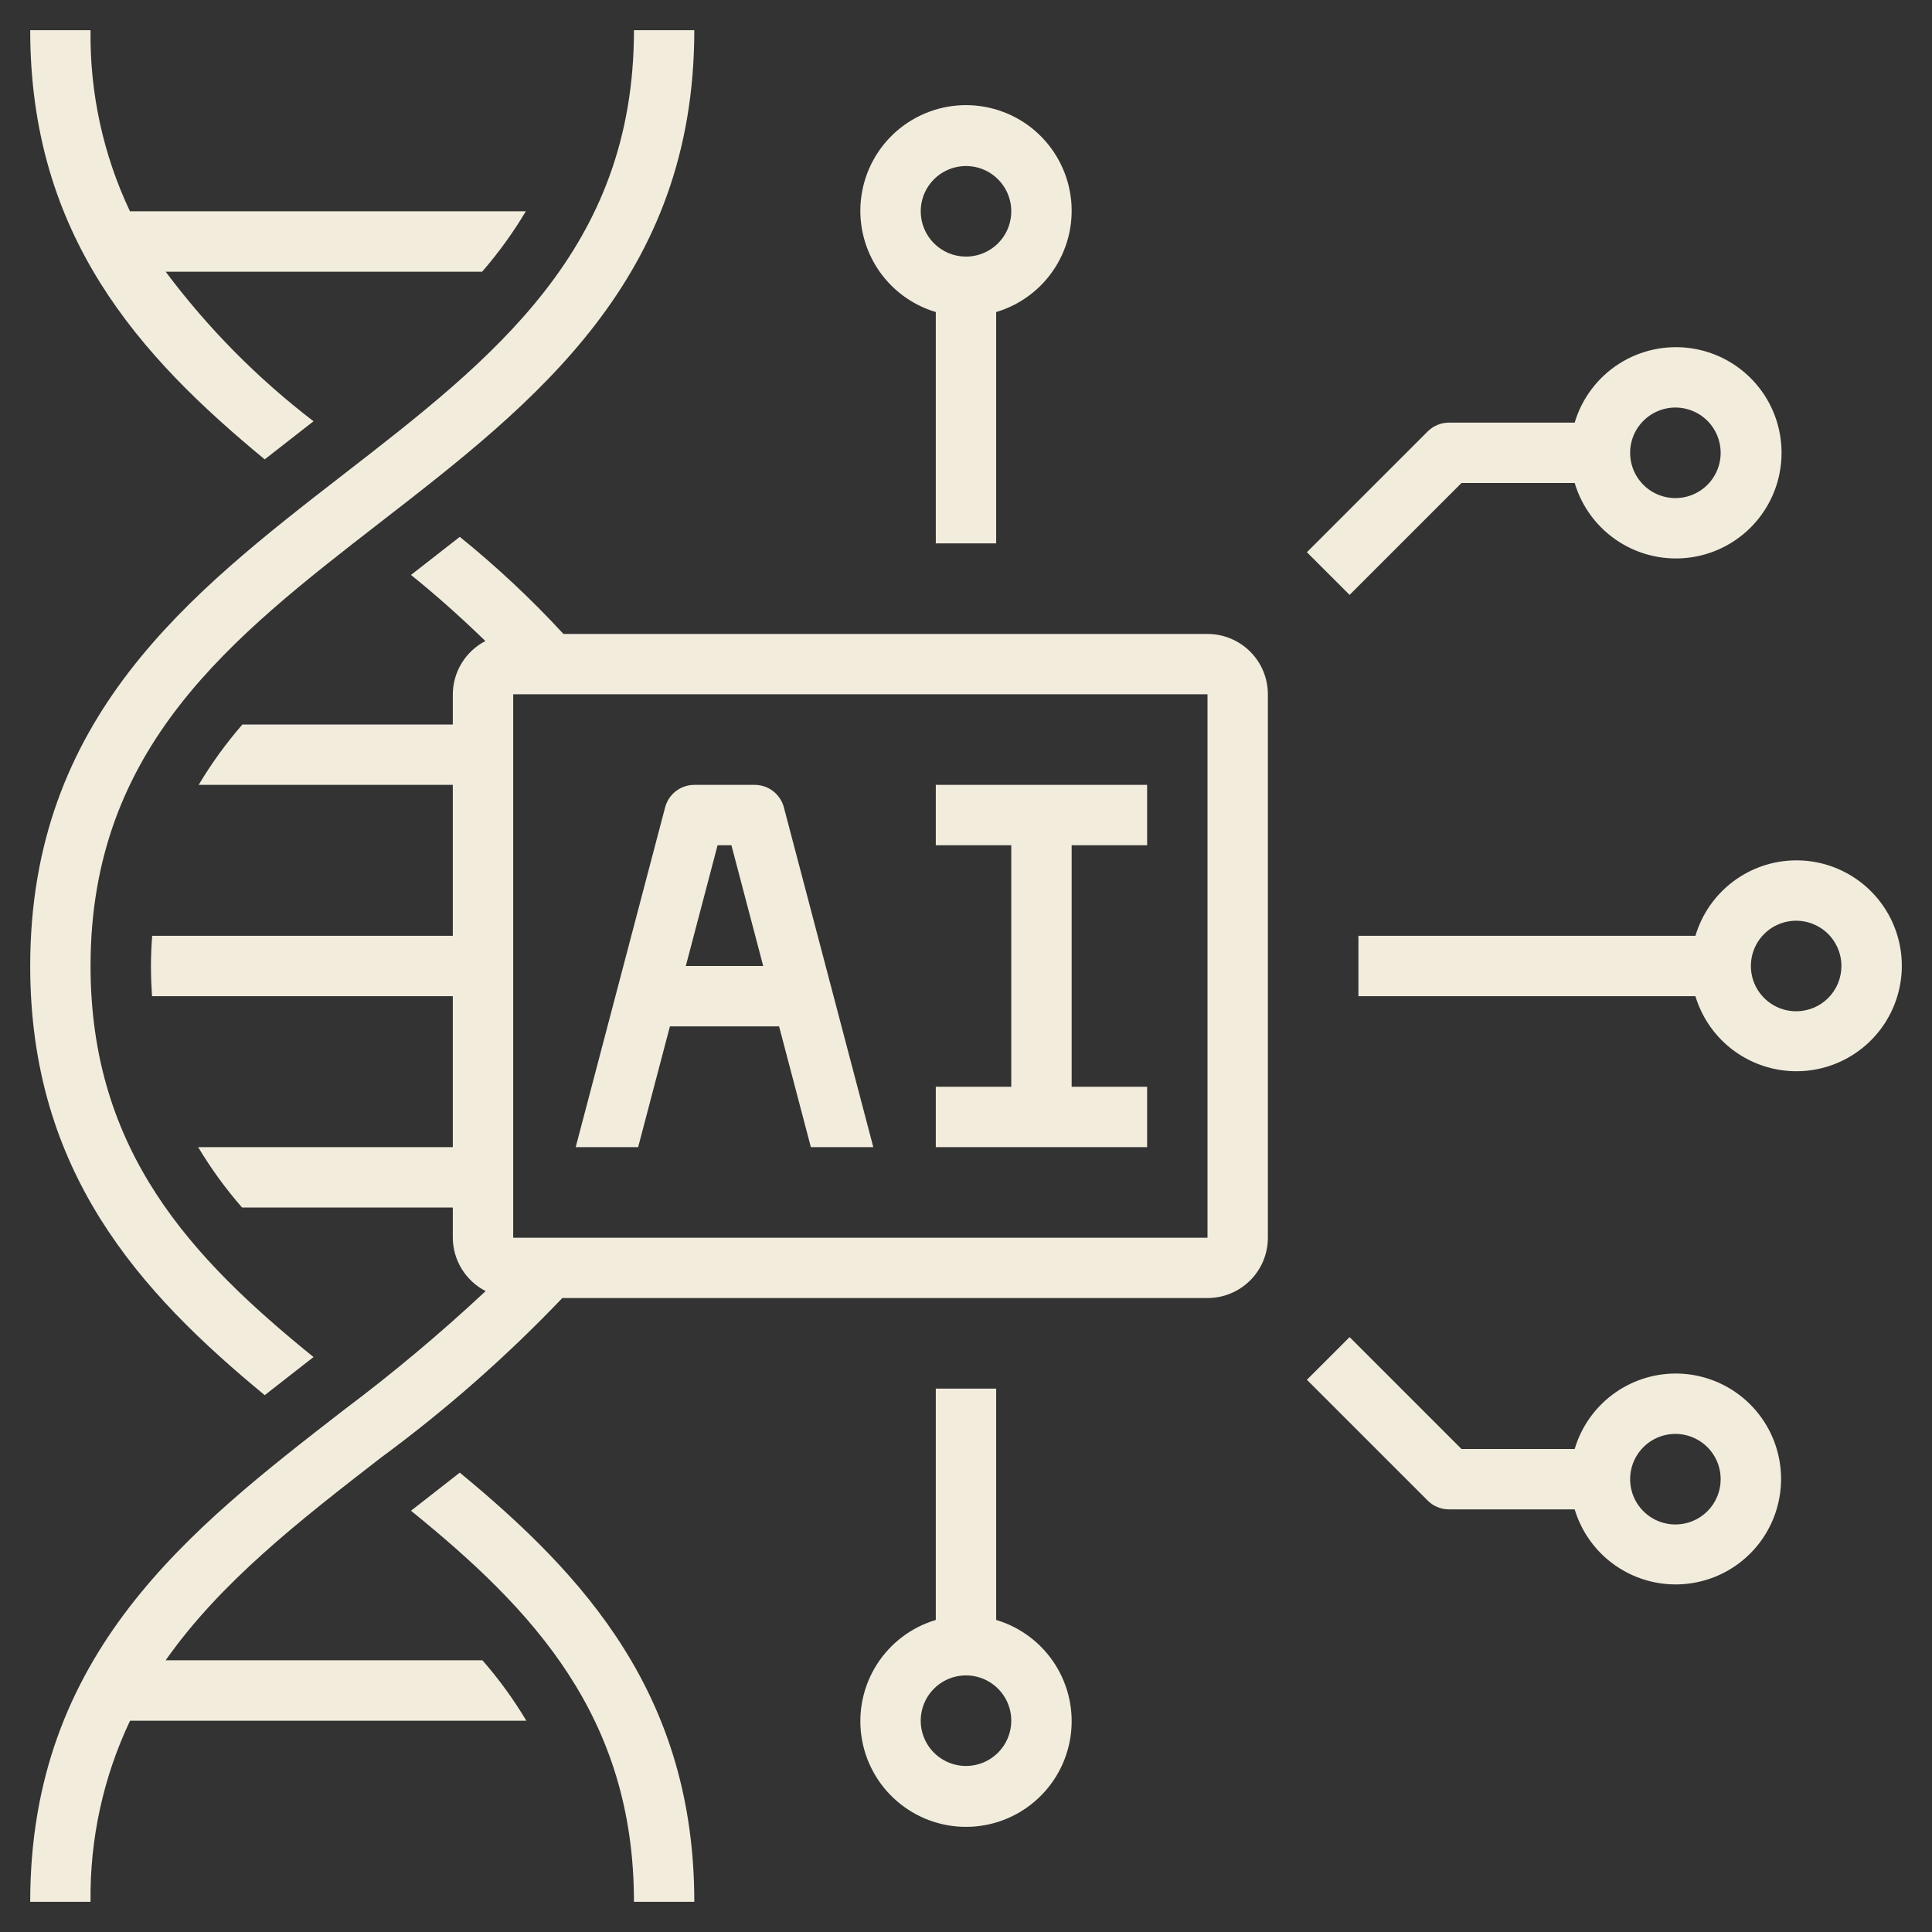 <svg width="60" height="60" viewBox="0 0 60 60" fill="none" xmlns="http://www.w3.org/2000/svg">
<rect x="0" y="0" width="60" height="60" fill="#333333" stroke="none"/>
<path d="M8.221 43.328C8.659 42.983 9.096 42.643 9.527 42.308L9.737 42.145C5.958 39.083 2.812 35.767 2.812 30C2.812 23.194 7.19 19.802 11.825 16.21C16.612 12.5 21.562 8.662 21.562 0.938H19.688C19.688 7.744 15.31 11.136 10.675 14.727C5.888 18.438 0.938 22.275 0.938 30C0.938 36.398 4.335 40.125 8.221 43.328ZM14.279 45.734C13.841 46.079 13.404 46.419 12.973 46.754L12.763 46.917C16.542 49.98 19.688 53.296 19.688 59.062H21.562C21.562 52.664 18.165 48.938 14.279 45.734Z" fill="#F1ECDC"/>
<path d="M8.221 14.266C8.659 13.921 9.096 13.581 9.527 13.246L9.737 13.083C8 11.753 6.455 10.19 5.145 8.438H14.973C15.48 7.854 15.934 7.227 16.33 6.562H4.036C3.204 4.805 2.786 2.881 2.812 0.938H0.938C0.938 7.336 4.335 11.062 8.221 14.266ZM37.5 19.688H17.499C16.5 18.605 15.424 17.598 14.279 16.672C13.841 17.017 13.404 17.357 12.973 17.692L12.763 17.855C13.579 18.511 14.344 19.201 15.074 19.908C14.771 20.065 14.516 20.303 14.338 20.594C14.159 20.886 14.064 21.221 14.062 21.562V22.5H7.527C7.02 23.084 6.566 23.711 6.17 24.375H14.062V29.062H4.726C4.703 29.368 4.688 29.677 4.688 30C4.688 30.323 4.701 30.633 4.721 30.938H14.062V35.625H6.154C6.551 36.289 7.007 36.917 7.517 37.5H14.062V38.438C14.064 38.781 14.16 39.117 14.34 39.409C14.52 39.702 14.776 39.939 15.082 40.096C13.681 41.406 12.21 42.639 10.675 43.79C5.888 47.5 0.938 51.337 0.938 59.062H2.812C2.787 57.118 3.206 55.194 4.039 53.438H16.346C15.949 52.773 15.493 52.146 14.983 51.562H5.144C6.85 49.135 9.296 47.231 11.825 45.273C13.845 43.786 15.731 42.127 17.463 40.312H37.5C37.997 40.312 38.474 40.115 38.826 39.763C39.178 39.412 39.375 38.935 39.375 38.438V21.562C39.375 21.065 39.178 20.588 38.826 20.237C38.474 19.885 37.997 19.688 37.5 19.688ZM15.938 38.438V21.562H37.5V38.438H15.938Z" fill="#F1ECDC"/>
<path d="M23.437 24.375H21.562C21.355 24.375 21.154 24.443 20.99 24.57C20.826 24.696 20.709 24.873 20.656 25.073L17.879 35.625H19.818L20.805 31.875H24.195L25.182 35.625H27.121L24.344 25.073C24.291 24.873 24.174 24.696 24.01 24.57C23.846 24.443 23.644 24.375 23.437 24.375ZM21.298 30L22.285 26.25H22.715L23.702 30H21.298ZM29.062 26.25H31.406V33.75H29.062V35.625H35.625V33.75H33.281V26.25H35.625V24.375H29.062V26.25ZM30.937 16.875V9.691C31.693 9.466 32.342 8.976 32.766 8.312C33.19 7.647 33.361 6.853 33.247 6.073C33.133 5.293 32.742 4.58 32.146 4.064C31.55 3.549 30.788 3.265 30 3.265C29.212 3.265 28.45 3.549 27.854 4.064C27.258 4.58 26.867 5.293 26.753 6.073C26.639 6.853 26.81 7.647 27.234 8.312C27.658 8.976 28.307 9.466 29.062 9.691V16.875H30.937ZM28.594 6.562C28.594 6.284 28.676 6.012 28.831 5.781C28.985 5.55 29.205 5.37 29.462 5.263C29.719 5.157 30.001 5.129 30.274 5.183C30.547 5.237 30.797 5.371 30.994 5.568C31.191 5.765 31.325 6.015 31.379 6.288C31.433 6.561 31.405 6.844 31.299 7.101C31.193 7.358 31.012 7.577 30.781 7.732C30.55 7.886 30.278 7.969 30 7.969C29.627 7.969 29.269 7.821 29.006 7.557C28.742 7.293 28.594 6.935 28.594 6.562ZM48.903 13.125H45C44.751 13.125 44.513 13.224 44.337 13.4L40.587 17.15L41.913 18.475L45.388 15H48.903C49.128 15.755 49.617 16.404 50.282 16.828C50.946 17.252 51.741 17.423 52.521 17.309C53.301 17.195 54.014 16.805 54.529 16.209C55.045 15.612 55.328 14.851 55.328 14.062C55.328 13.274 55.045 12.512 54.529 11.916C54.014 11.32 53.301 10.929 52.521 10.816C51.741 10.702 50.946 10.873 50.282 11.296C49.617 11.721 49.128 12.37 48.903 13.125ZM53.437 14.062C53.437 14.341 53.355 14.612 53.2 14.844C53.046 15.075 52.826 15.255 52.569 15.362C52.312 15.468 52.029 15.496 51.757 15.442C51.484 15.387 51.233 15.254 51.037 15.057C50.84 14.86 50.706 14.61 50.652 14.337C50.598 14.064 50.626 13.781 50.732 13.524C50.838 13.267 51.019 13.048 51.25 12.893C51.481 12.739 51.753 12.656 52.031 12.656C52.404 12.656 52.762 12.804 53.026 13.068C53.289 13.332 53.437 13.69 53.437 14.062ZM30.937 50.309V43.125H29.062V50.309C28.307 50.534 27.658 51.024 27.234 51.688C26.81 52.352 26.639 53.147 26.753 53.927C26.867 54.707 27.258 55.42 27.854 55.935C28.45 56.451 29.212 56.735 30 56.735C30.788 56.735 31.55 56.451 32.146 55.935C32.742 55.42 33.133 54.707 33.247 53.927C33.361 53.147 33.19 52.352 32.766 51.688C32.342 51.024 31.693 50.534 30.937 50.309ZM30 54.844C29.722 54.844 29.45 54.761 29.219 54.607C28.987 54.452 28.807 54.233 28.701 53.976C28.594 53.719 28.566 53.436 28.621 53.163C28.675 52.89 28.809 52.64 29.006 52.443C29.202 52.246 29.453 52.112 29.726 52.058C29.998 52.004 30.281 52.032 30.538 52.138C30.795 52.245 31.015 52.425 31.169 52.656C31.324 52.887 31.406 53.159 31.406 53.437C31.406 53.81 31.258 54.168 30.994 54.432C30.73 54.696 30.373 54.844 30 54.844ZM52.031 42.656C51.327 42.659 50.642 42.888 50.079 43.31C49.515 43.732 49.103 44.325 48.903 45H45.388L41.913 41.525L40.587 42.85L44.337 46.6C44.513 46.776 44.751 46.875 45 46.875H48.903C49.078 47.456 49.411 47.978 49.865 48.381C50.32 48.784 50.877 49.052 51.475 49.157C52.073 49.261 52.689 49.197 53.253 48.972C53.817 48.747 54.307 48.369 54.669 47.881C55.03 47.394 55.249 46.815 55.301 46.21C55.353 45.605 55.235 44.997 54.962 44.455C54.688 43.913 54.269 43.458 53.752 43.14C53.234 42.822 52.638 42.655 52.031 42.656ZM52.031 47.344C51.753 47.344 51.481 47.261 51.25 47.107C51.019 46.952 50.838 46.733 50.732 46.476C50.626 46.219 50.598 45.936 50.652 45.663C50.706 45.39 50.84 45.14 51.037 44.943C51.233 44.746 51.484 44.612 51.757 44.558C52.029 44.504 52.312 44.532 52.569 44.638C52.826 44.745 53.046 44.925 53.2 45.156C53.355 45.387 53.437 45.659 53.437 45.937C53.437 46.31 53.289 46.668 53.026 46.932C52.762 47.196 52.404 47.344 52.031 47.344ZM55.781 26.719C55.077 26.721 54.392 26.951 53.829 27.373C53.265 27.795 52.853 28.387 52.653 29.062H42.187V30.937H52.653C52.828 31.519 53.161 32.04 53.615 32.443C54.07 32.846 54.627 33.115 55.225 33.219C55.823 33.324 56.439 33.26 57.003 33.035C57.567 32.809 58.057 32.432 58.419 31.944C58.78 31.456 58.999 30.877 59.051 30.272C59.103 29.667 58.985 29.06 58.712 28.518C58.438 27.976 58.019 27.52 57.502 27.203C56.984 26.885 56.388 26.717 55.781 26.719ZM55.781 31.406C55.503 31.406 55.231 31.324 55 31.169C54.769 31.015 54.588 30.795 54.482 30.538C54.376 30.281 54.348 29.998 54.402 29.726C54.456 29.453 54.59 29.202 54.787 29.006C54.983 28.809 55.234 28.675 55.507 28.621C55.779 28.566 56.062 28.594 56.319 28.701C56.576 28.807 56.796 28.987 56.95 29.219C57.105 29.45 57.187 29.722 57.187 30C57.187 30.373 57.039 30.731 56.776 30.994C56.512 31.258 56.154 31.406 55.781 31.406Z" fill="#F1ECDC"/>
</svg>
